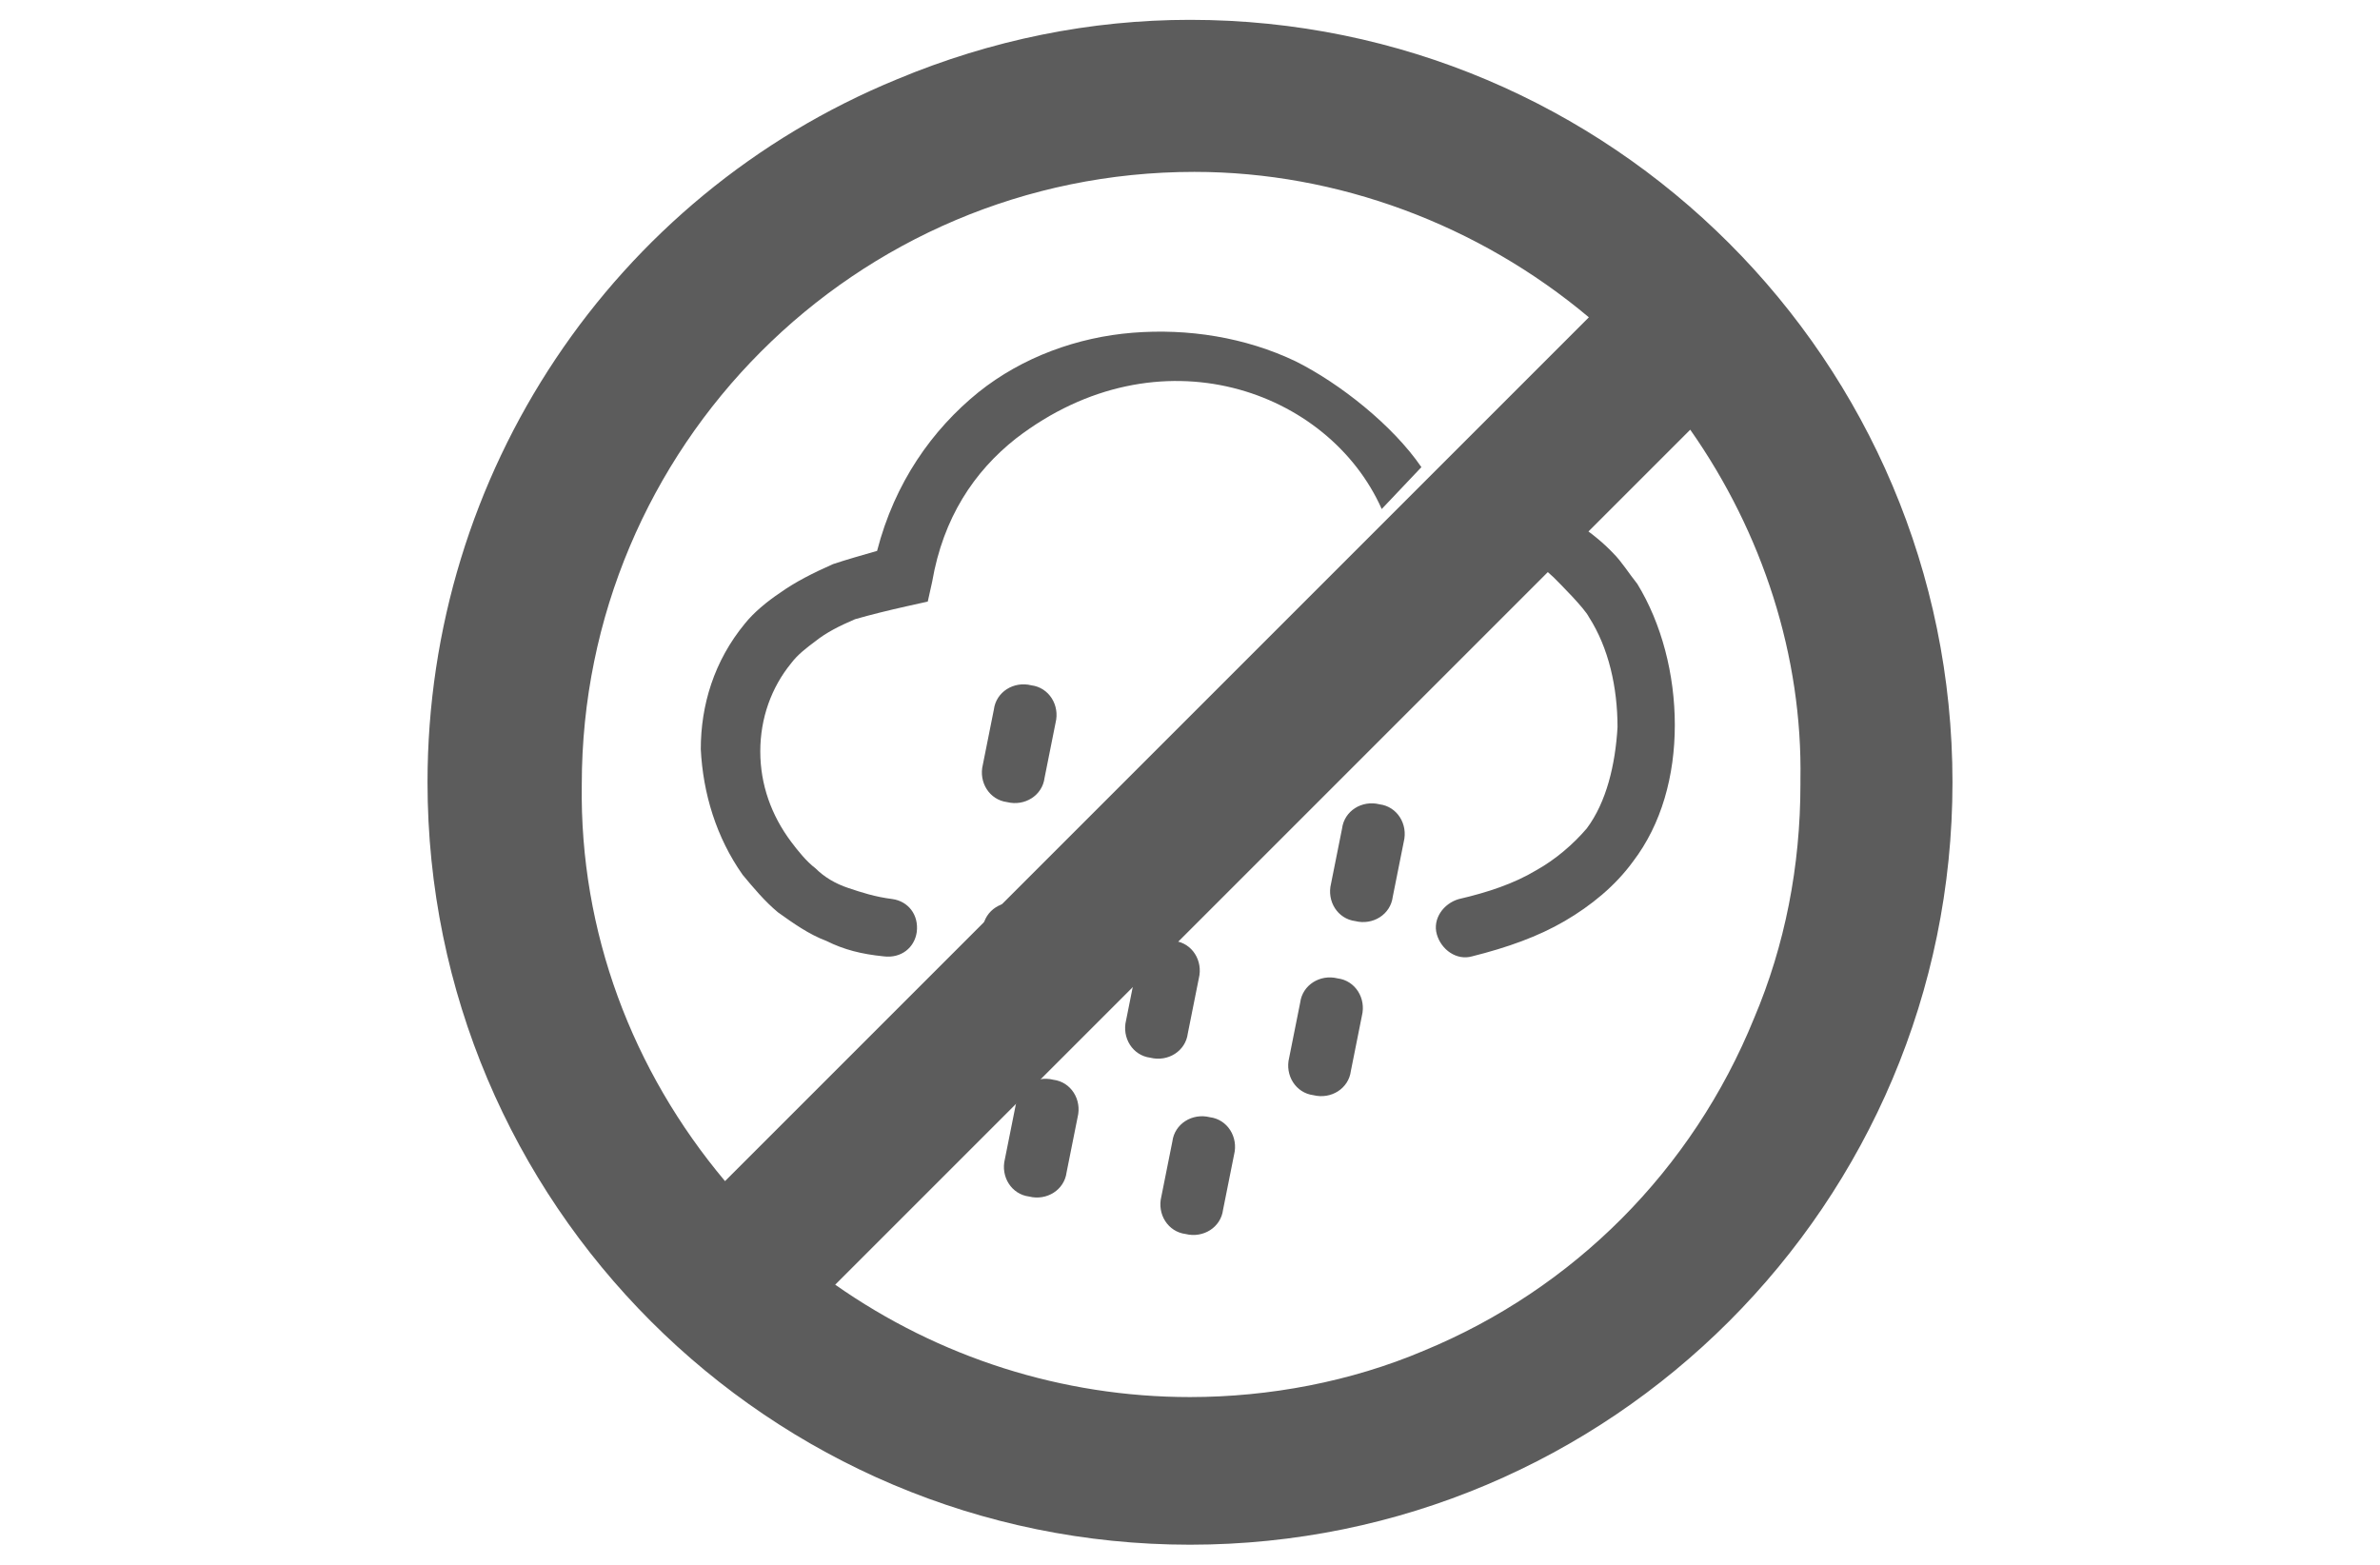 <?xml version="1.0" encoding="utf-8"?>
<!-- Generator: Adobe Illustrator 24.1.1, SVG Export Plug-In . SVG Version: 6.00 Build 0)  -->
<svg version="1.1" id="Layer_2_1_" xmlns="http://www.w3.org/2000/svg" xmlns:xlink="http://www.w3.org/1999/xlink" x="0px" y="0px"
	 viewBox="0 0 108 71" style="enable-background:new 0 0 108 71;" xml:space="preserve">
<style type="text/css">
	.st0{fill:#5C5C5C;}
</style>
<g>
	<path class="st0" d="M53.2,51.8c0.1-0.8,0.9-1.3,1.7-1.1c0.8,0.1,1.3,0.9,1.1,1.7l-0.5,2.5c-0.1,0.8-0.9,1.3-1.7,1.1
		c-0.8-0.1-1.3-0.9-1.1-1.7L53.2,51.8z M44.6,42.1c0.1-0.8,0.9-1.3,1.7-1.1c0.8,0.1,1.3,0.9,1.1,1.7l-0.5,2.5
		c-0.1,0.8-0.9,1.3-1.7,1.1c-0.8-0.1-1.3-0.9-1.1-1.7L44.6,42.1z M51.6,43.8c0.1-0.8,0.9-1.3,1.7-1.1c0.8,0.1,1.3,0.9,1.1,1.7
		l-0.5,2.5c-0.1,0.8-0.9,1.3-1.7,1.1c-0.8-0.1-1.3-0.9-1.1-1.7L51.6,43.8z M59,45.5c0.1-0.8,0.9-1.3,1.7-1.1
		c0.8,0.1,1.3,0.9,1.1,1.7l-0.5,2.5c-0.1,0.8-0.9,1.3-1.7,1.1c-0.8-0.1-1.3-0.9-1.1-1.7L59,45.5z M60.9,37.6
		c0.1-0.8,0.9-1.3,1.7-1.1c0.8,0.1,1.3,0.9,1.1,1.7l-0.5,2.5c-0.1,0.8-0.9,1.3-1.7,1.1c-0.8-0.1-1.3-0.9-1.1-1.7L60.9,37.6z
		 M54,34.4c0.1-0.8,0.9-1.3,1.7-1.1c0.8,0.1,1.3,0.9,1.1,1.7l-0.5,2.5c-0.1,0.8-0.9,1.3-1.7,1.1c-0.8-0.1-1.3-0.9-1.1-1.7L54,34.4z
		 M45.1,32.2c0.1-0.8,0.9-1.3,1.7-1.1c0.8,0.1,1.3,0.9,1.1,1.7l-0.5,2.5c-0.1,0.8-0.9,1.3-1.7,1.1c-0.8-0.1-1.3-0.9-1.1-1.7
		L45.1,32.2z M65.4,21.6c2.4,0,6,1.6,7.8,3.5c0.4,0.4,0.7,0.9,1.1,1.4c1.1,1.8,1.7,4.1,1.7,6.4c0,2.3-0.6,4.5-1.9,6.2
		c-0.8,1.1-1.9,2-3.1,2.7c-1.2,0.7-2.6,1.2-4.2,1.6c-0.7,0.2-1.4-0.3-1.6-1c-0.2-0.7,0.3-1.4,1-1.6c1.3-0.3,2.5-0.7,3.5-1.3
		c0.9-0.5,1.7-1.2,2.3-1.9c0.9-1.2,1.3-2.9,1.4-4.6c0-1.8-0.4-3.6-1.3-5c-0.2-0.4-1.3-1.5-1.6-1.8 M62.7,23.1
		c-2.4-5.4-10.1-8.2-16.6-3.2c-1.9,1.5-3.3,3.6-3.8,6.5l-0.2,0.9l-0.9,0.2c-0.9,0.2-1.7,0.4-2.4,0.6c-0.7,0.3-1.3,0.6-1.8,1
		c-0.4,0.3-0.8,0.6-1.1,1c-0.9,1.1-1.4,2.5-1.4,4c0,1.5,0.5,2.9,1.4,4.1c0.3,0.4,0.7,0.9,1.1,1.2c0.4,0.4,0.9,0.7,1.5,0.9
		c0.6,0.2,1.2,0.4,2,0.5c0.7,0.1,1.2,0.7,1.1,1.5c-0.1,0.7-0.7,1.2-1.5,1.1c-1-0.1-1.8-0.3-2.6-0.7c-0.8-0.3-1.5-0.8-2.2-1.3
		c-0.6-0.5-1.1-1.1-1.6-1.7c-1.2-1.7-1.8-3.7-1.9-5.7c0-2,0.6-4,2-5.7c0.4-0.5,1-1,1.6-1.4c0.7-0.5,1.5-0.9,2.4-1.3
		c0.6-0.2,1.3-0.4,2-0.6c0.8-3.1,2.5-5.5,4.6-7.2c2-1.6,4.5-2.5,7-2.7c2.5-0.2,5.1,0.2,7.4,1.3c2,1,4.4,2.9,5.7,4.8 M46.1,50.1
		c0.1-0.8,0.9-1.3,1.7-1.1c0.8,0.1,1.3,0.9,1.1,1.7l-0.5,2.5c-0.1,0.8-0.9,1.3-1.7,1.1c-0.8-0.1-1.3-0.9-1.1-1.7L46.1,50.1z"/>
	<path class="st0" d="M32.9,53.6l39.2-39.2c-5-4.2-11.4-6.6-17.9-6.6c-15.4,0-27.8,12.5-27.8,27.8C26.3,42.3,28.7,48.6,32.9,53.6
		L32.9,53.6z M76.7,19.5L37.9,58.3c4.7,3.3,10.3,5.1,16.1,5.1c3.6,0,7.3-0.7,10.6-2.1c6.8-2.8,12.2-8.2,15-15.1
		c1.4-3.3,2.1-6.9,2.1-10.6c0,0,0,0,0-0.1h0c0,0,0,0,0-0.1C81.8,29.8,80,24.2,76.7,19.5L76.7,19.5z M54,0.9C54,0.9,54,0.9,54,0.9
		c19.1,0,34.6,15.5,34.6,34.6c0,19.1-15.5,34.6-34.6,34.6c-19.1,0-34.6-15.5-34.6-34.6c0-14,8.4-26.6,21.3-31.9
		C45,1.8,49.5,0.9,54,0.9L54,0.9z"/>
</g>
</svg>
